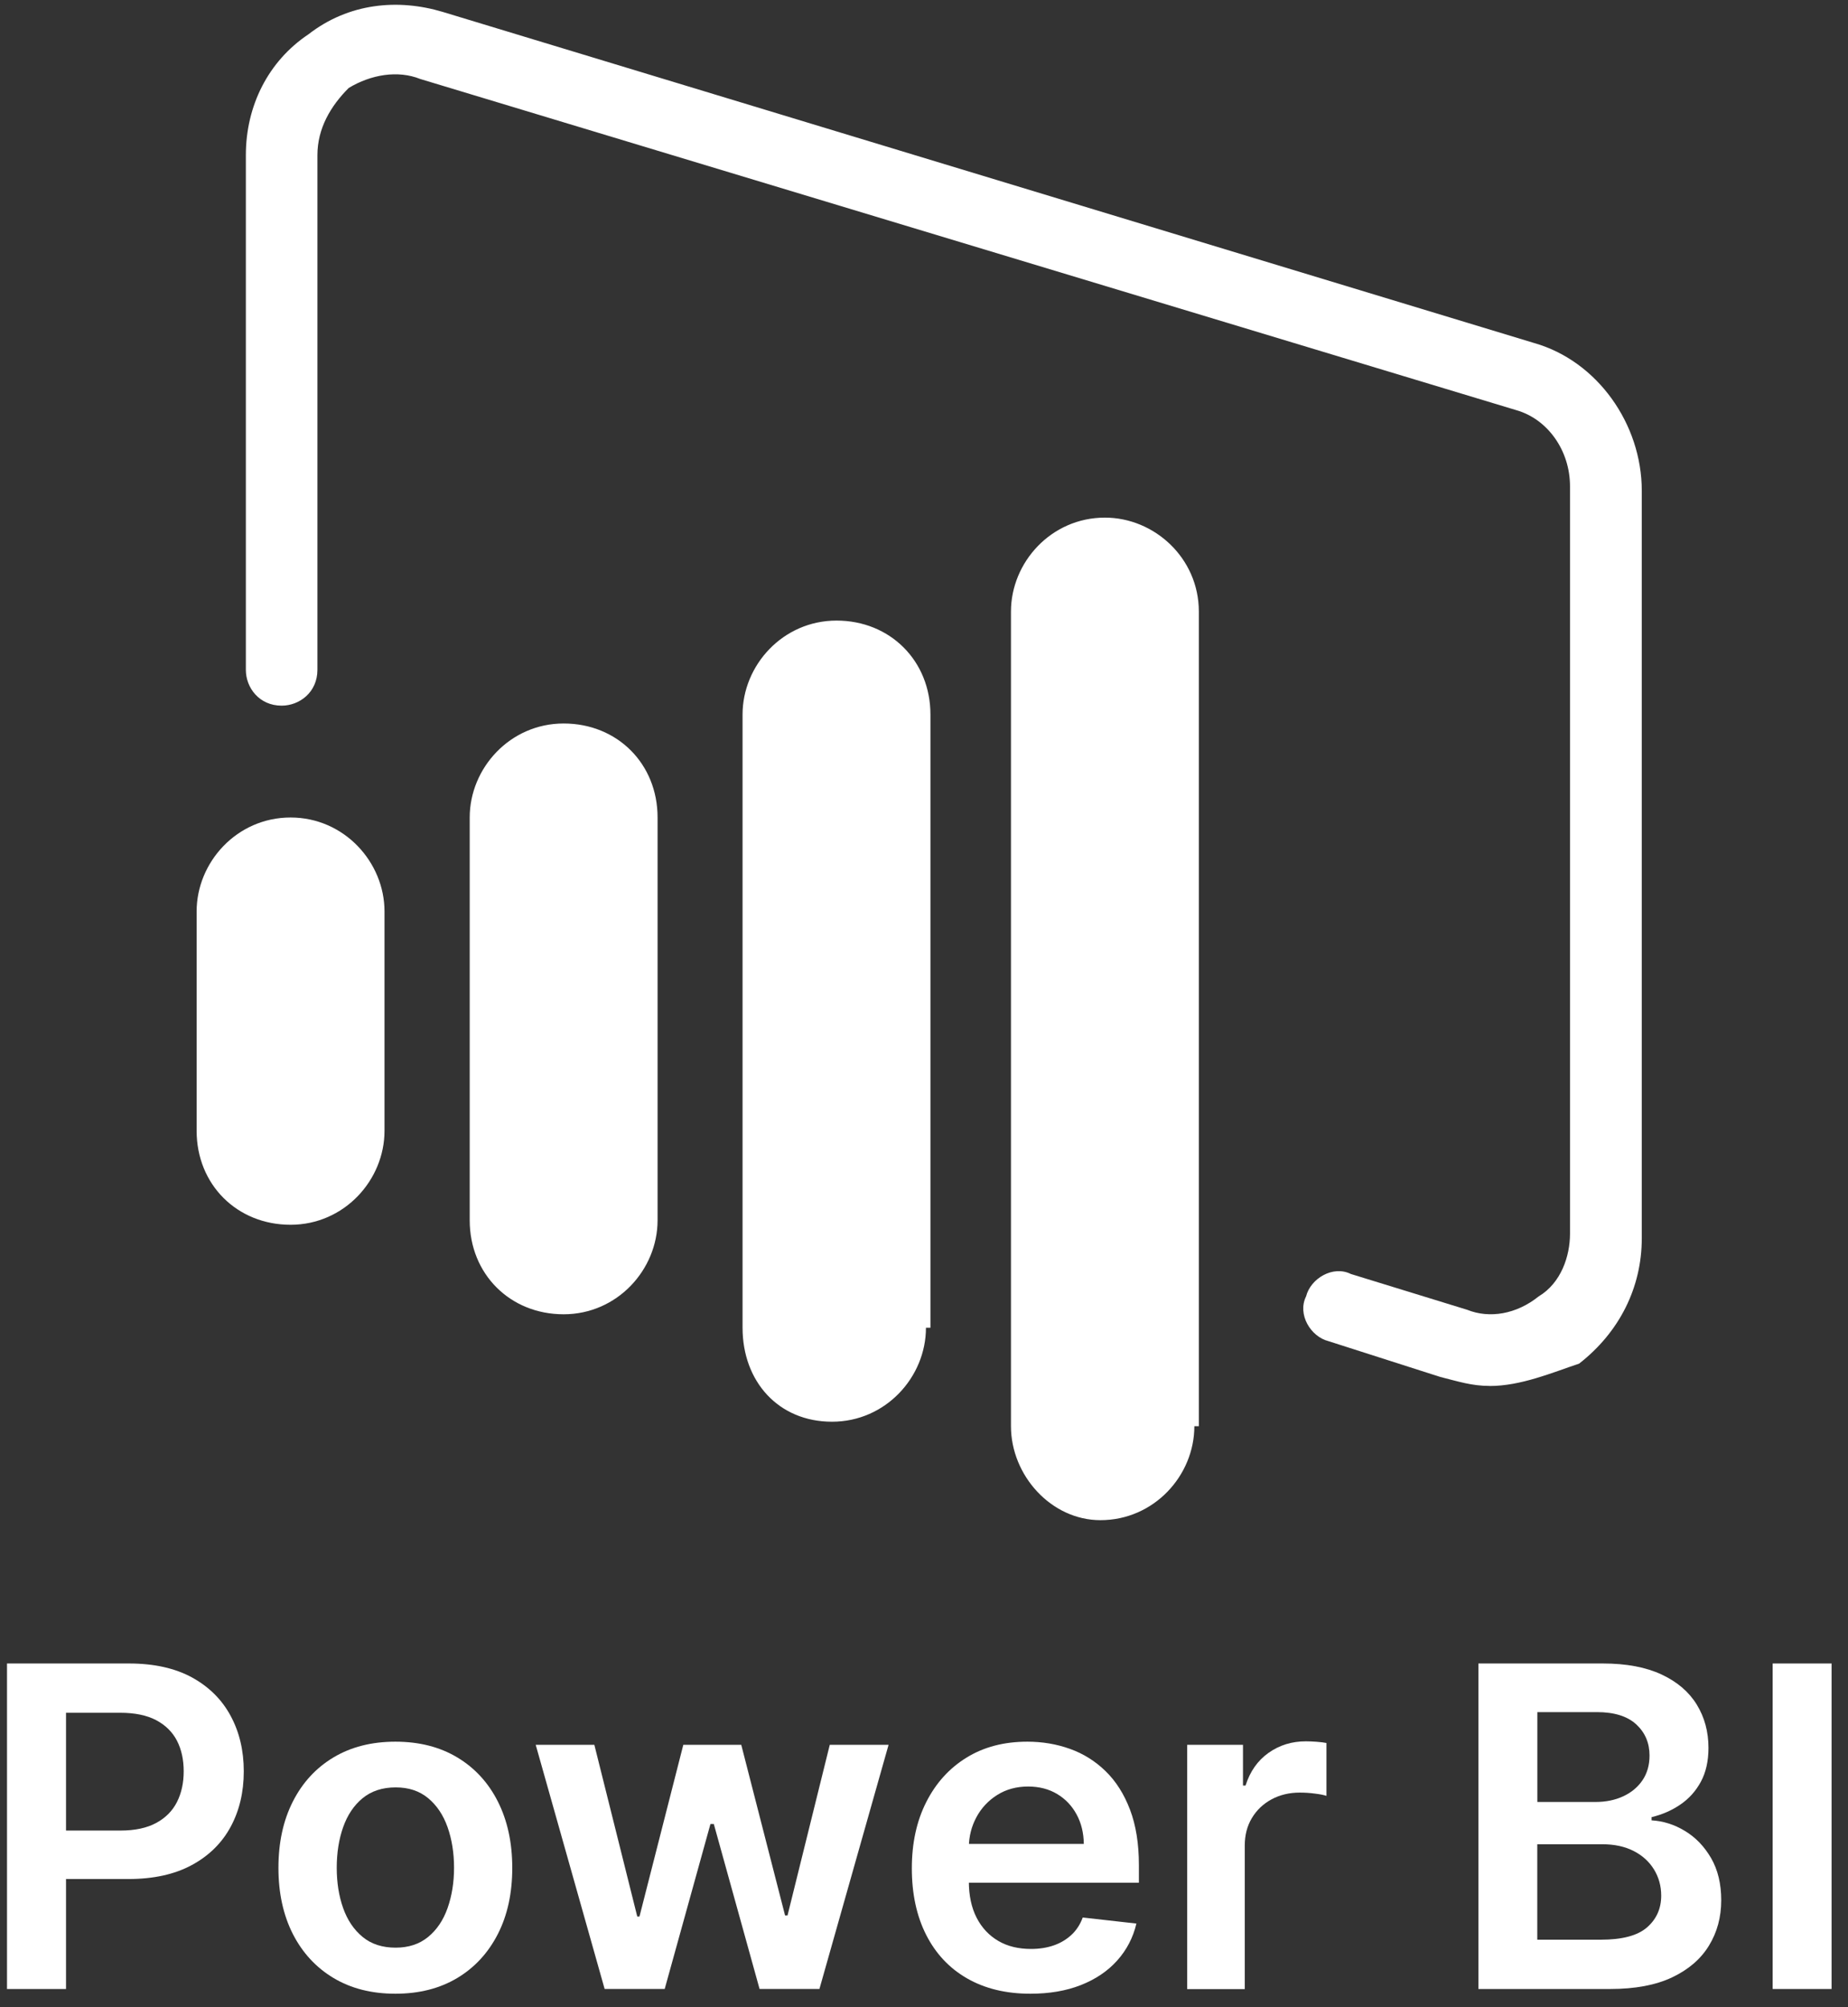 <svg width="105" height="114" viewBox="0 0 105 114" fill="none" xmlns="http://www.w3.org/2000/svg">
<rect x="0" y="0" width="105" height="114" fill="#333333" stroke="none"/>
<path d="M37.362 69.308C37.362 72.106 35.074 74.645 32.025 74.645C28.976 74.645 26.688 72.357 26.688 69.308V46.428C26.688 43.63 28.976 41.091 32.025 41.091C35.074 41.091 37.362 43.379 37.362 46.428V69.308Z" fill="white"/>
<path d="M52.611 75.409C52.611 78.208 50.323 80.747 47.274 80.747C44.224 80.747 42.191 78.459 42.191 75.409V40.583C42.191 37.785 44.479 35.246 47.529 35.246C50.578 35.246 52.866 37.534 52.866 40.583V75.409H52.611Z" fill="white"/>
<path d="M21.847 64.223C21.847 67.022 19.559 69.561 16.51 69.561C13.46 69.561 11.172 67.273 11.172 64.223V51.767C11.172 48.969 13.46 46.43 16.51 46.43C19.559 46.43 21.847 48.973 21.847 51.767V64.223Z" fill="white"/>
<path d="M67.861 81.001C67.861 83.799 65.573 86.338 62.524 86.338C59.725 86.338 57.441 83.795 57.441 81.001V34.735C57.441 31.936 59.729 29.398 62.779 29.398C65.577 29.398 68.116 31.686 68.116 34.735V81.001H67.861Z" fill="white"/>
<path d="M84.633 78.714C83.617 78.714 82.855 78.459 81.835 78.204L75.481 76.171C74.465 75.916 73.703 74.644 74.209 73.628C74.465 72.612 75.736 71.85 76.753 72.356L83.361 74.389C84.633 74.9 86.16 74.644 87.427 73.628C88.699 72.867 89.205 71.34 89.205 70.069V27.617C89.205 25.584 87.934 23.803 86.156 23.296L23.878 4.486C22.607 3.976 21.08 4.231 19.812 4.997C18.796 6.013 18.035 7.285 18.035 8.811V38.045C18.035 39.316 17.018 40.078 16.002 40.078C14.73 40.078 13.969 39.061 13.969 38.045V8.811C13.969 6.013 15.24 3.474 17.528 1.947C19.816 0.17 22.61 -0.086 25.153 0.676L87.18 19.486C90.74 20.502 93.283 24.062 93.283 27.876V70.328C93.283 73.126 92.011 75.665 89.723 77.447C88.197 77.957 86.419 78.718 84.641 78.718" fill="white"/>
<path d="M0.398 112.965V94.478H7.331C8.752 94.478 9.947 94.746 10.911 95.272C11.875 95.803 12.607 96.528 13.106 97.455C13.604 98.382 13.851 99.427 13.851 100.601C13.851 101.788 13.6 102.841 13.102 103.76C12.604 104.679 11.867 105.404 10.89 105.931C9.915 106.457 8.716 106.72 7.29 106.72H2.694V103.967H6.837C7.667 103.967 8.348 103.821 8.878 103.533C9.409 103.246 9.801 102.849 10.057 102.343C10.312 101.836 10.437 101.257 10.437 100.601C10.437 99.945 10.312 99.366 10.057 98.868C9.801 98.37 9.404 97.981 8.874 97.698C8.343 97.418 7.659 97.277 6.821 97.277H3.751V112.965H0.398Z" fill="white"/>
<path d="M22.466 113.234C21.109 113.234 19.939 112.934 18.946 112.339C17.954 111.744 17.185 110.91 16.638 109.84C16.095 108.767 15.82 107.516 15.82 106.087C15.82 104.657 16.091 103.398 16.638 102.321C17.185 101.243 17.954 100.409 18.946 99.814C19.939 99.219 21.113 98.919 22.466 98.919C23.818 98.919 24.992 99.219 25.984 99.814C26.976 100.409 27.746 101.247 28.289 102.321C28.831 103.398 29.106 104.653 29.106 106.087C29.106 107.52 28.835 108.771 28.289 109.84C27.742 110.91 26.976 111.744 25.984 112.339C24.992 112.934 23.818 113.234 22.466 113.234ZM22.481 110.618C23.214 110.618 23.83 110.416 24.324 110.011C24.818 109.606 25.187 109.059 25.43 108.371C25.672 107.682 25.798 106.921 25.798 106.078C25.798 105.228 25.672 104.463 25.43 103.774C25.187 103.086 24.818 102.535 24.324 102.126C23.83 101.717 23.218 101.515 22.481 101.515C21.728 101.515 21.105 101.721 20.606 102.126C20.108 102.535 19.74 103.086 19.497 103.774C19.254 104.463 19.133 105.232 19.133 106.078C19.133 106.921 19.254 107.686 19.497 108.371C19.74 109.055 20.108 109.602 20.606 110.011C21.105 110.42 21.728 110.618 22.481 110.618Z" fill="white"/>
<path d="M34.354 112.963L30.438 99.098H33.77L36.208 108.849H36.334L38.824 99.098H42.117L44.607 108.792H44.745L47.146 99.098H50.487L46.559 112.963H43.157L40.557 103.593H40.367L37.767 112.963H34.354Z" fill="white"/>
<path d="M58.543 113.234C57.154 113.234 55.955 112.942 54.947 112.363C53.938 111.784 53.165 110.958 52.622 109.889C52.08 108.82 51.809 107.561 51.809 106.111C51.809 104.685 52.08 103.43 52.626 102.353C53.173 101.272 53.934 100.429 54.914 99.826C55.894 99.219 57.049 98.919 58.373 98.919C59.227 98.919 60.037 99.057 60.794 99.328C61.556 99.599 62.232 100.024 62.819 100.595C63.406 101.166 63.868 101.895 64.204 102.778C64.54 103.661 64.71 104.71 64.71 105.925V106.929H53.347V104.726H61.58C61.572 104.102 61.438 103.543 61.171 103.053C60.908 102.564 60.539 102.175 60.065 101.891C59.592 101.608 59.041 101.466 58.417 101.466C57.749 101.466 57.162 101.628 56.656 101.948C56.149 102.268 55.757 102.689 55.477 103.211C55.198 103.73 55.052 104.301 55.048 104.92V106.844C55.048 107.65 55.194 108.342 55.489 108.917C55.785 109.492 56.198 109.93 56.725 110.237C57.251 110.545 57.875 110.691 58.583 110.691C59.061 110.691 59.49 110.622 59.875 110.488C60.26 110.355 60.596 110.152 60.88 109.889C61.163 109.626 61.377 109.294 61.519 108.905L64.569 109.249C64.378 110.055 64.01 110.756 63.471 111.355C62.933 111.954 62.244 112.416 61.41 112.744C60.576 113.072 59.62 113.234 58.543 113.234Z" fill="white"/>
<path d="M67.453 112.963V99.098H70.624V101.41H70.77C71.025 100.608 71.458 99.993 72.074 99.555C72.693 99.118 73.398 98.899 74.192 98.899C74.374 98.899 74.576 98.907 74.803 98.924C75.026 98.94 75.216 98.964 75.366 98.993V101.997C75.228 101.949 75.01 101.904 74.71 101.868C74.41 101.827 74.123 101.811 73.847 101.811C73.252 101.811 72.717 101.941 72.244 102.196C71.774 102.451 71.401 102.803 71.13 103.257C70.859 103.706 70.725 104.229 70.725 104.82V112.971H67.457L67.453 112.963Z" fill="white"/>
<path d="M84 112.965V94.478H91.075C92.411 94.478 93.521 94.689 94.412 95.106C95.302 95.523 95.967 96.094 96.408 96.815C96.85 97.536 97.072 98.354 97.072 99.269C97.072 100.022 96.926 100.666 96.638 101.197C96.351 101.727 95.962 102.16 95.472 102.492C94.986 102.825 94.444 103.059 93.841 103.205V103.387C94.497 103.424 95.128 103.622 95.731 103.987C96.339 104.351 96.833 104.866 97.218 105.526C97.603 106.19 97.797 106.988 97.797 107.927C97.797 108.883 97.566 109.741 97.1 110.502C96.635 111.264 95.938 111.863 95.007 112.305C94.075 112.746 92.901 112.965 91.488 112.965H84ZM87.349 102.343H90.662C91.241 102.343 91.763 102.237 92.225 102.023C92.69 101.808 93.055 101.504 93.322 101.112C93.589 100.719 93.723 100.249 93.723 99.707C93.723 98.99 93.472 98.403 92.97 97.937C92.468 97.475 91.723 97.24 90.735 97.24H87.349V102.343ZM87.349 110.166H90.949C92.164 110.166 93.043 109.936 93.582 109.466C94.116 109 94.387 108.397 94.387 107.664C94.387 107.117 94.249 106.623 93.978 106.178C93.707 105.736 93.322 105.384 92.824 105.129C92.326 104.874 91.731 104.744 91.038 104.744H87.345V110.158L87.349 110.166Z" fill="white"/>
<path d="M104.067 94.478V112.965H100.719V94.478H104.067Z" fill="white"/>
</svg>
